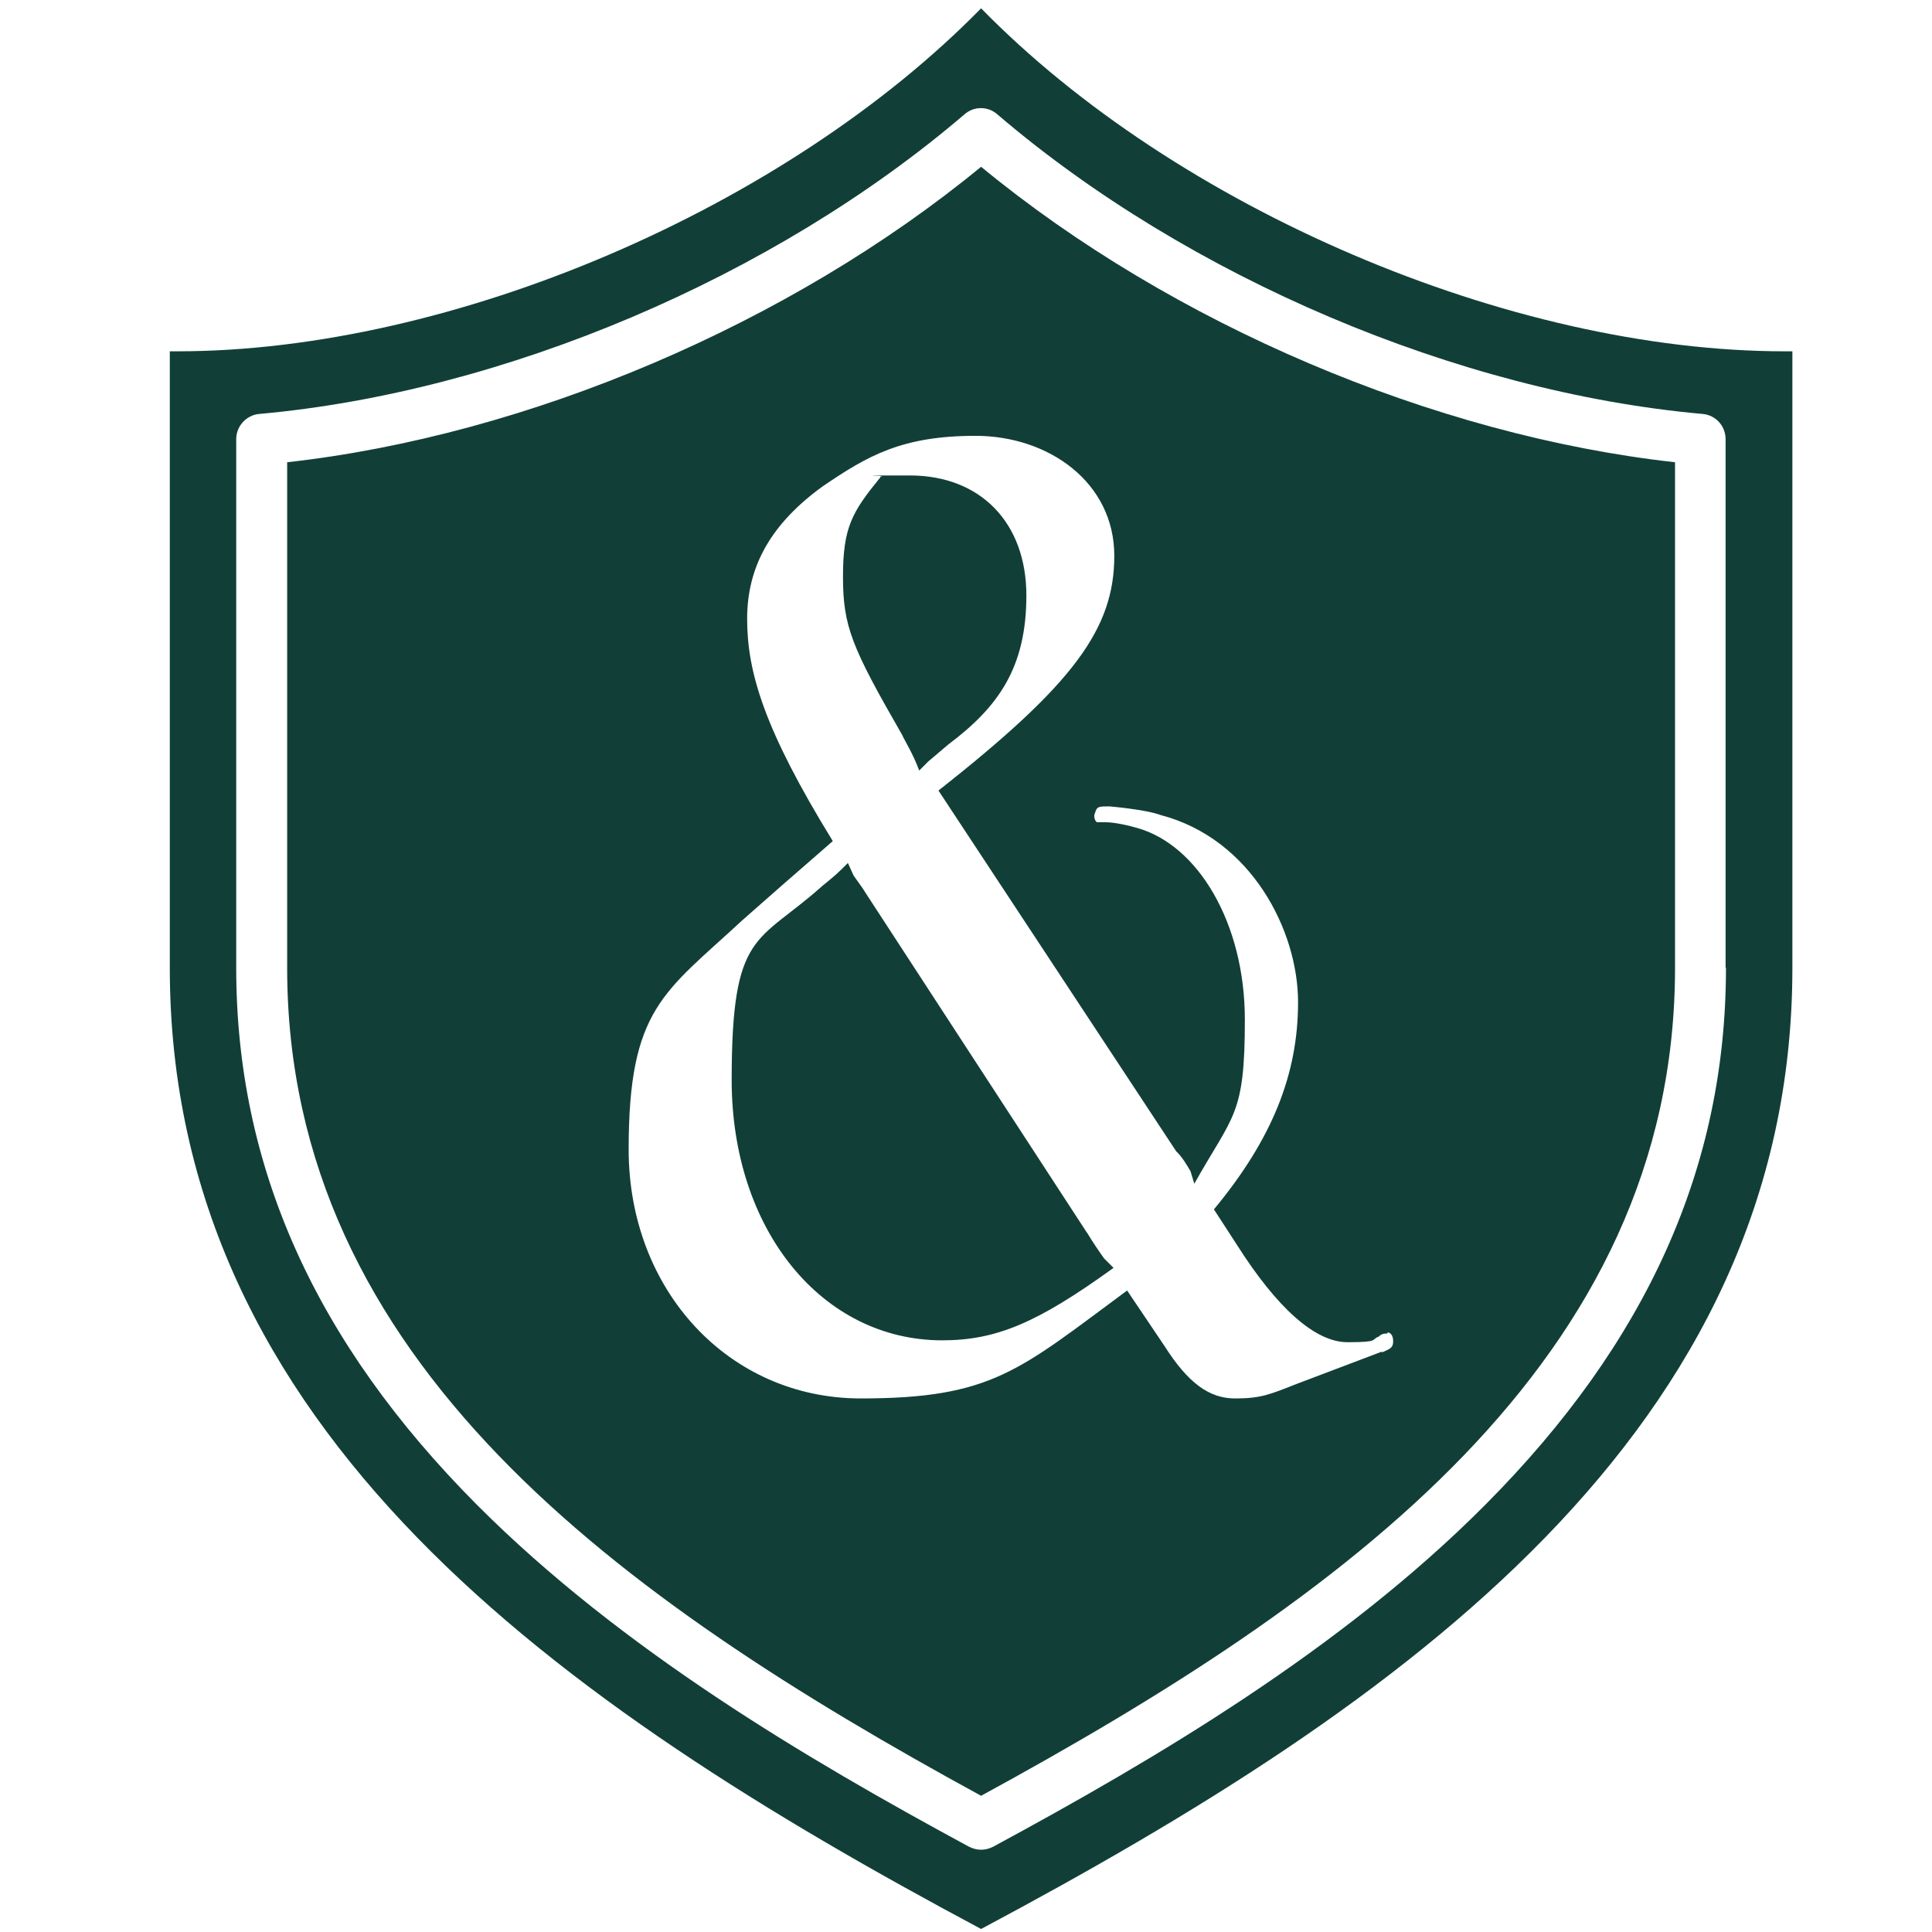 <?xml version="1.0" encoding="UTF-8"?>
<svg id="Layer_1" xmlns="http://www.w3.org/2000/svg" version="1.1" viewBox="0 0 512 512">
  <!-- Generator: Adobe Illustrator 29.6.0, SVG Export Plug-In . SVG Version: 2.1.1 Build 207)  -->
  <defs>
    <style>
      .st0 {
        fill: #113f38;
        fill-rule: evenodd;
      }
    </style>
  </defs>
  <path class="st0" d="M473,93.1c-72.9,0-161.2-37.9-213-90.9C208.2,55.1,119.9,93.1,47,93.1h-2v163.4c0,122.5,102.9,194.9,215,254.7,112.1-59.7,215-132.2,215-254.7V93.1h-2ZM457.4,256.5c0,52.7-20.9,99.2-63.8,142.3-38.1,38.3-87.3,67.3-130.4,90.6-1,.5-2.1.8-3.2.8s-2.2-.3-3.2-.8c-43.1-23.3-92.2-52.3-130.4-90.6-42.9-43.1-63.8-89.6-63.8-142.3V116.4c0-3.5,2.7-6.4,6.1-6.7h0c64.8-5.8,136.4-36.2,186.9-79.4,2.5-2.2,6.2-2.2,8.7,0,50.5,43.2,122.1,73.6,186.9,79.4,3.5.3,6.1,3.2,6.1,6.7v140Z"/>
  <g>
    <path class="st0" d="M243.7,204.1l2.3-2.3,5.3-4.5c13.2-9.9,20.7-20.3,20.7-39.5s-12.1-31.8-30.9-31.8-4.7,0-7.8.3v.2c-7.4,9.1-9.9,13.1-9.9,26.3s2.3,18.7,15.7,42c.7,1.6,2.8,4.8,4.5,9.4Z"/>
    <path class="st0" d="M288,326.6l-58.5-89.8c-1-1.7-2.3-3.3-3.3-4.8l-1.5-3.3c-2.8,2.8-3,3-6.8,6.1-17.2,15.4-24,11.6-24,51.4s24,69,55.8,69c14.3,0,25.2-4.6,45.4-19.2l-2.5-2.5c-1.5-2.1-3-4.3-4.5-6.8Z"/>
    <path class="st0" d="M260,44.2c-50.6,41.6-120.1,71.2-183.9,78.3v134c0,104.2,88,167.1,183.9,219.4,96-52.3,183.9-115.2,183.9-219.4V122.5c-63.9-7.1-133.3-36.6-183.9-78.3ZM366.2,358.2l-22.7,8.6c-7.1,2.8-9.4,3.8-16.2,3.8s-12.4-4-18.7-13.9l-9.9-14.7c-28.6,21.1-35.7,28.6-70.6,28.6s-61.5-28.6-61.5-66,9.4-41.5,30.1-60.7c7.1-6.3,13.2-11.6,24-21-18.2-29.6-22.7-44.8-22.7-58.9s6.5-25.3,20-35.1c11.9-8.1,21-13.4,40.5-13.4s36.8,12.4,36.8,31.8-10.9,34.1-46.6,62.2l63,95.6c1.6,1.5,2.8,3.6,3.8,5.3l1,3.3c10.4-18.5,13.4-18,13.4-43.5s-12.4-46.3-28.6-50.8c-2.3-.7-6.1-1.5-8.3-1.5h-2.3c-.5-.3-1-1.5-.5-2.5.5-1.7,1-1.7,3.8-1.7,0,0,9.6.8,13.6,2.3,24,6.3,36.4,30.6,36.4,49.6s-6.8,36.2-22.3,54.9l6.1,9.4c10.6,16.7,20.7,25.8,29.3,25.8s6.1-.7,8.3-1.5c.8-.8,1.5-.8,2.3-.8h0v-.3c.7,0,1.5.7,1.5,2.3s-.5,2-3,3Z"/>
  </g>
</svg>